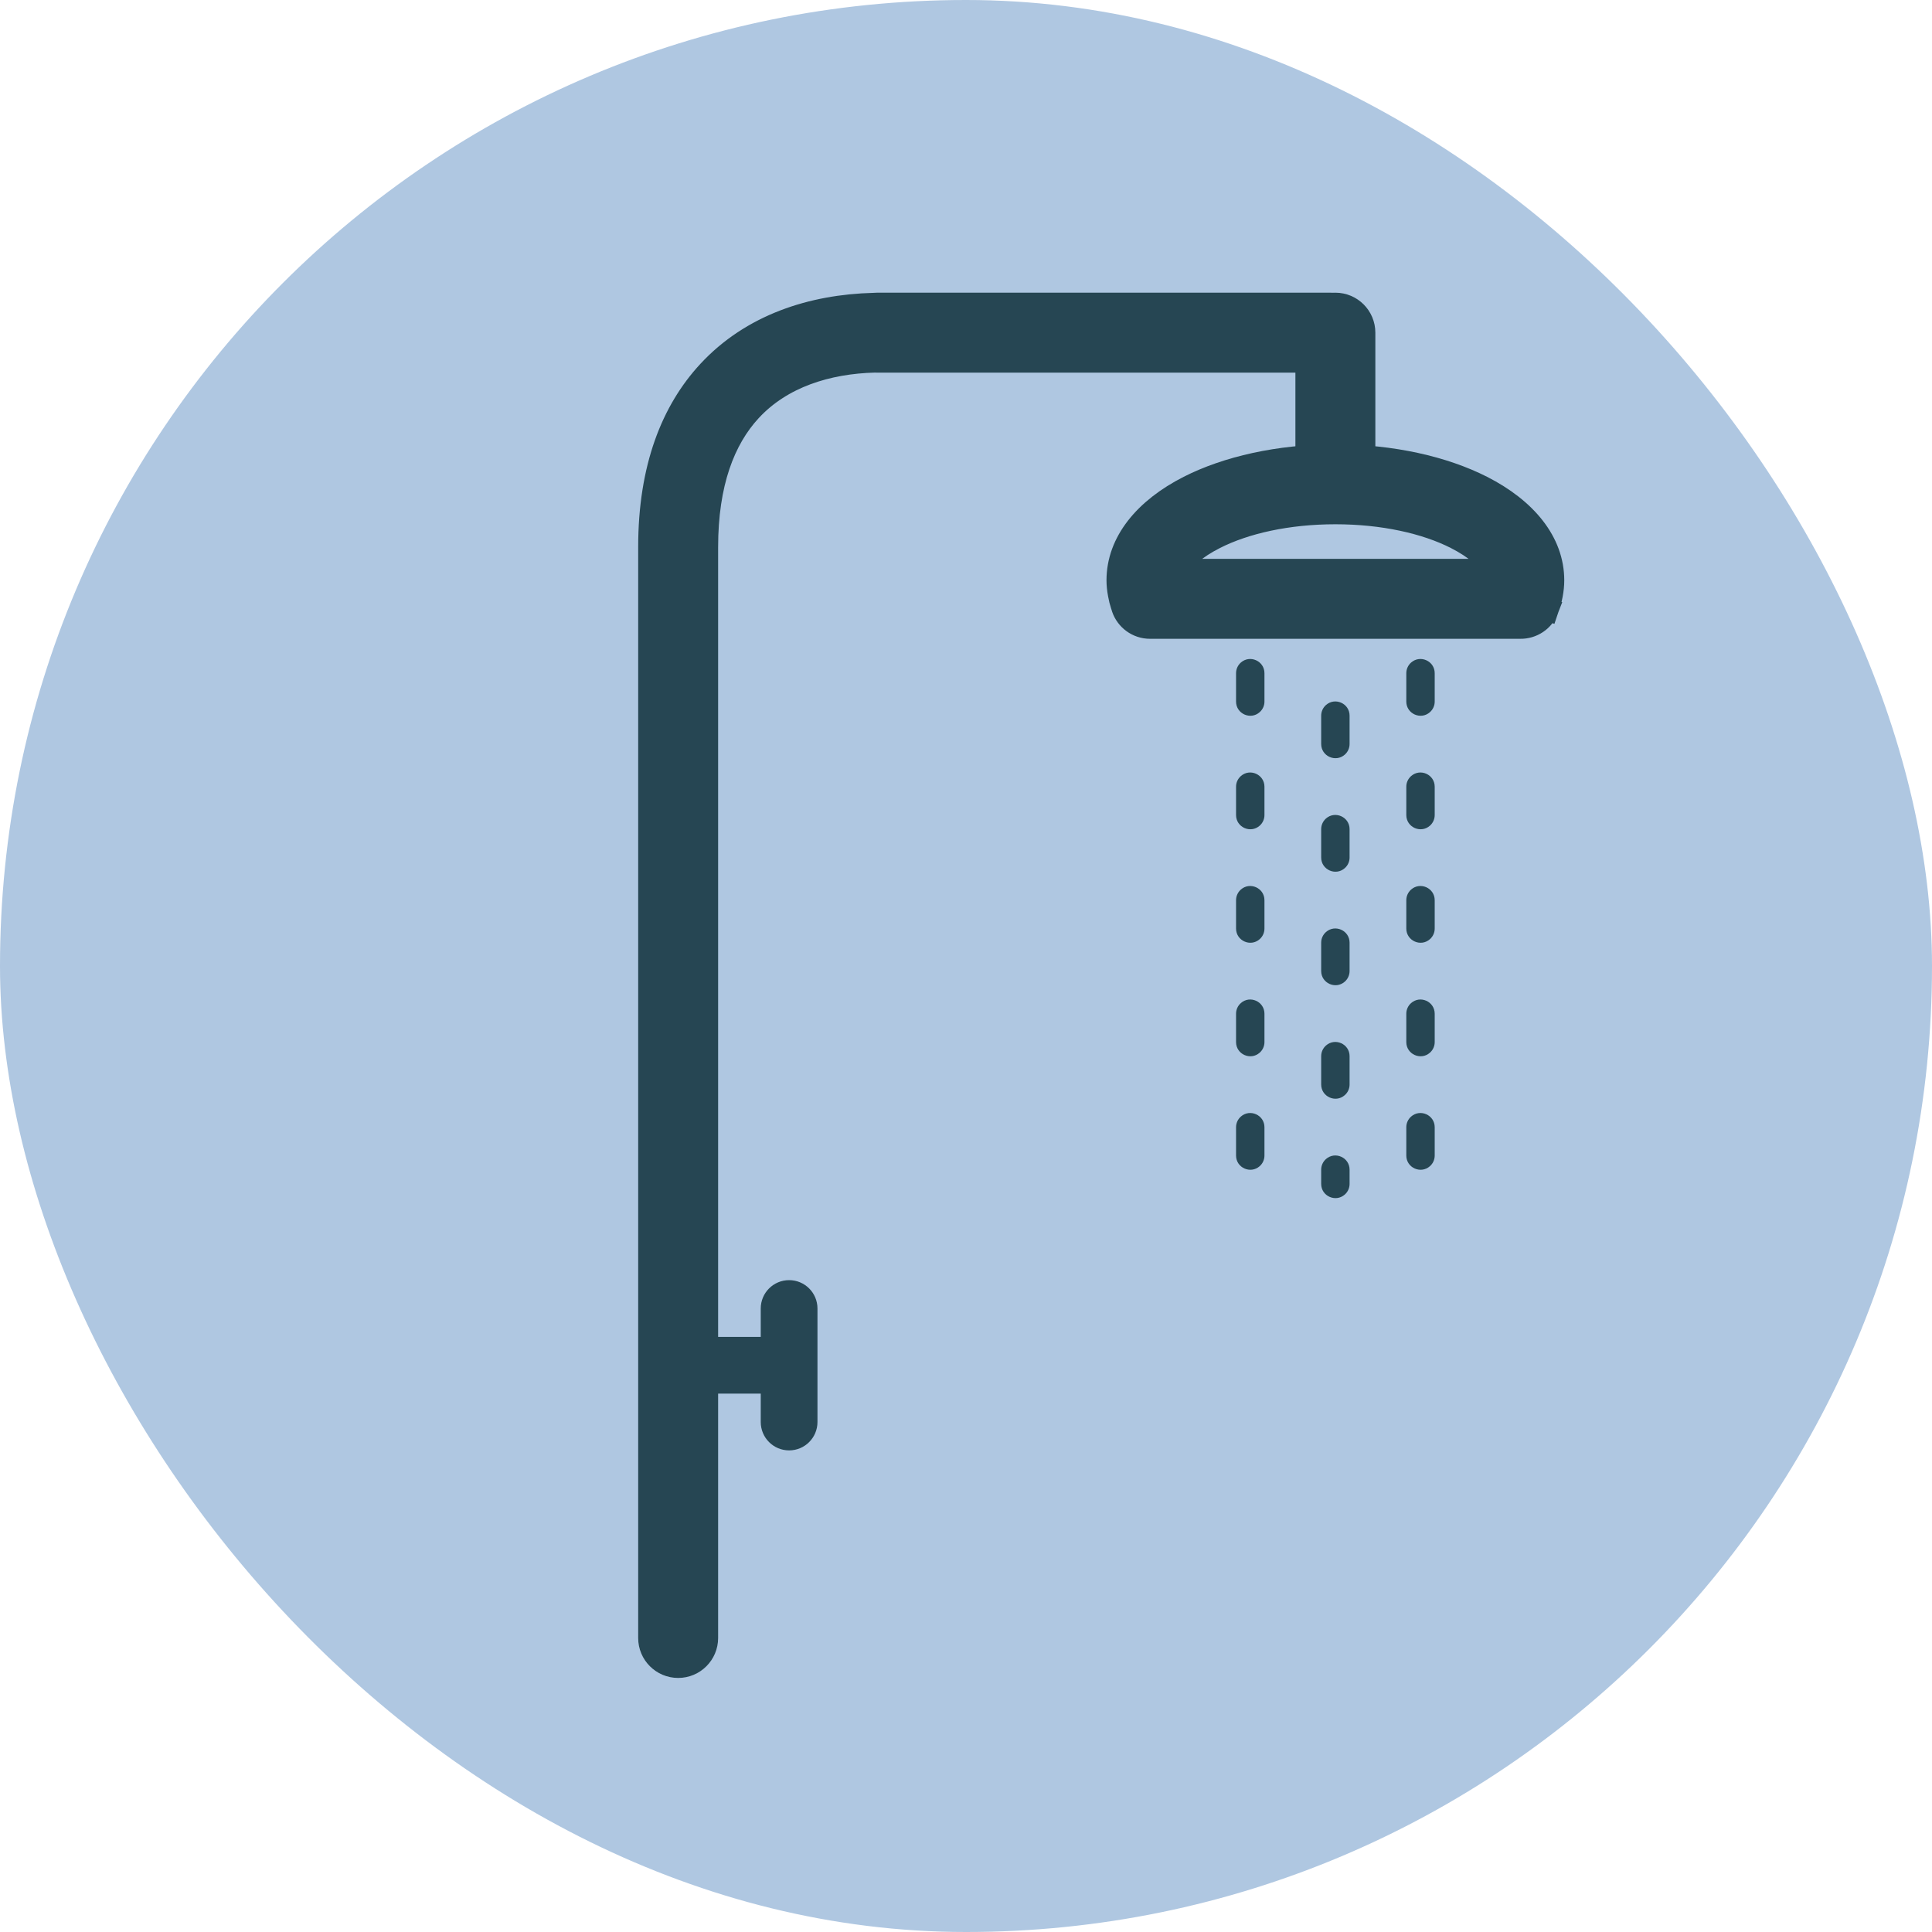 <?xml version="1.0" encoding="UTF-8"?> <svg xmlns="http://www.w3.org/2000/svg" width="50" height="50" viewBox="0 0 50 50" fill="none"> <g clip-path="url(#clip0_109_218)"> <rect width="50" height="50" rx="25" fill="#AFC7E1"></rect> <path d="M34.441 9.344C34.847 9.344 35.176 9.015 35.176 8.609C35.176 8.204 34.847 7.875 34.441 7.875H22.692C22.664 7.875 22.638 7.877 22.611 7.879C21.012 7.92 19.454 8.424 18.344 9.623C17.411 10.63 16.816 12.101 16.816 14.159V42.391C16.816 42.796 17.145 43.125 17.551 43.125C17.956 43.125 18.285 42.796 18.285 42.391V14.159C18.285 12.504 18.725 11.362 19.417 10.615C20.225 9.743 21.408 9.374 22.643 9.342C22.659 9.343 22.675 9.344 22.691 9.344H34.441L34.441 9.344Z" fill="#264653" stroke="#264653" stroke-width="0.6"></path> <path d="M35.294 8.609C35.294 8.204 34.965 7.875 34.56 7.875C34.154 7.875 33.825 8.204 33.825 8.609V12.366C33.825 12.771 34.154 13.1 34.56 13.1C34.965 13.1 35.294 12.771 35.294 12.366V8.609Z" fill="#264653" stroke="#264653" stroke-width="0.6"></path> <path d="M34.56 11.799C36.026 11.799 37.367 12.108 38.349 12.607C39.482 13.183 40.183 14.033 40.183 15.019C40.183 15.139 40.17 15.263 40.146 15.391C40.123 15.514 40.089 15.633 40.045 15.75L40.043 15.756L39.358 15.498L40.044 15.758C39.931 16.056 39.645 16.238 39.343 16.232H29.762C29.439 16.232 29.165 16.024 29.066 15.735L29.066 15.735C29.057 15.711 29.049 15.687 29.043 15.662C29.013 15.572 28.989 15.477 28.972 15.378C28.948 15.25 28.936 15.13 28.936 15.019C28.936 14.033 29.637 13.183 30.77 12.607C31.752 12.108 33.093 11.799 34.56 11.799L34.56 11.799ZM37.684 13.915C36.897 13.515 35.793 13.268 34.56 13.268C33.326 13.268 32.223 13.515 31.436 13.915C30.94 14.168 30.591 14.462 30.461 14.763H38.658C38.528 14.462 38.18 14.168 37.684 13.915H37.684Z" fill="#264653" stroke="#264653" stroke-width="0.6"></path> <path d="M32.724 17.422C32.724 17.106 32.349 16.938 32.113 17.147C32.034 17.217 31.989 17.317 31.989 17.422V18.157C31.989 18.472 32.364 18.641 32.6 18.431C32.679 18.361 32.724 18.262 32.724 18.157V17.422ZM31.989 29.906C31.989 30.222 32.364 30.39 32.6 30.181C32.679 30.111 32.724 30.012 32.724 29.906V29.172C32.724 28.856 32.349 28.688 32.113 28.897C32.034 28.967 31.989 29.067 31.989 29.172V29.906ZM31.989 26.969C31.989 27.285 32.364 27.453 32.6 27.244C32.679 27.174 32.724 27.074 32.724 26.969V26.235C32.724 25.919 32.349 25.75 32.113 25.96C32.034 26.029 31.989 26.129 31.989 26.235V26.969ZM31.989 24.031C31.989 24.347 32.364 24.515 32.6 24.306C32.679 24.236 32.724 24.137 32.724 24.031V23.297C32.724 22.981 32.349 22.813 32.113 23.022C32.034 23.092 31.989 23.192 31.989 23.297V24.031ZM31.989 21.094C31.989 21.41 32.364 21.578 32.6 21.369C32.679 21.299 32.724 21.199 32.724 21.094V20.36C32.724 20.044 32.349 19.875 32.113 20.085C32.034 20.155 31.989 20.254 31.989 20.36V21.094Z" fill="#264653"></path> <path d="M34.927 18.521C34.927 18.205 34.553 18.037 34.316 18.246C34.237 18.316 34.192 18.416 34.192 18.521V19.255C34.192 19.571 34.567 19.739 34.803 19.53C34.882 19.46 34.927 19.36 34.927 19.255V18.521ZM34.192 30.64C34.192 30.956 34.567 31.124 34.803 30.915C34.882 30.845 34.927 30.745 34.927 30.64V30.271C34.927 29.955 34.553 29.787 34.316 29.996C34.237 30.066 34.192 30.165 34.192 30.271V30.64ZM34.192 28.067C34.192 28.383 34.567 28.552 34.803 28.342C34.882 28.273 34.927 28.173 34.927 28.067V27.333C34.927 27.017 34.553 26.849 34.316 27.058C34.237 27.128 34.192 27.228 34.192 27.333V28.067ZM34.192 25.13C34.192 25.446 34.567 25.614 34.803 25.405C34.882 25.335 34.927 25.235 34.927 25.13V24.396C34.927 24.08 34.553 23.912 34.316 24.121C34.237 24.191 34.192 24.29 34.192 24.396V25.13ZM34.192 22.193C34.192 22.508 34.567 22.677 34.803 22.467C34.882 22.398 34.927 22.298 34.927 22.193V21.458C34.927 21.143 34.553 20.974 34.316 21.183C34.237 21.253 34.192 21.353 34.192 21.458V22.193Z" fill="#264653"></path> <path d="M37.13 17.422C37.13 17.106 36.756 16.938 36.519 17.147C36.44 17.217 36.395 17.317 36.395 17.422V18.157C36.395 18.472 36.77 18.641 37.006 18.431C37.085 18.361 37.13 18.262 37.13 18.157V17.422ZM36.395 29.906C36.395 30.222 36.77 30.39 37.006 30.181C37.085 30.111 37.13 30.012 37.13 29.906V29.172C37.13 28.856 36.756 28.688 36.519 28.897C36.44 28.967 36.395 29.067 36.395 29.172V29.906ZM36.395 26.969C36.395 27.285 36.77 27.453 37.006 27.244C37.085 27.174 37.13 27.074 37.13 26.969V26.235C37.13 25.919 36.756 25.75 36.519 25.96C36.44 26.029 36.395 26.129 36.395 26.235V26.969ZM36.395 24.031C36.395 24.347 36.77 24.515 37.006 24.306C37.085 24.236 37.13 24.137 37.13 24.031V23.297C37.13 22.981 36.756 22.813 36.519 23.022C36.44 23.092 36.395 23.192 36.395 23.297V24.031ZM36.395 21.094C36.395 21.41 36.77 21.578 37.006 21.369C37.085 21.299 37.13 21.199 37.13 21.094V20.36C37.13 20.044 36.756 19.875 36.519 20.085C36.44 20.155 36.395 20.254 36.395 20.36V21.094Z" fill="#264653"></path> <path d="M17.551 34.599C17.145 34.599 16.816 34.927 16.816 35.333C16.816 35.739 17.145 36.067 17.551 36.067H19.83C20.236 36.067 20.565 35.739 20.565 35.333C20.565 34.927 20.236 34.599 19.83 34.599H17.551V34.599Z" fill="#264653"></path> <path d="M21.156 33.864C21.156 33.459 20.828 33.13 20.422 33.13C20.016 33.13 19.688 33.459 19.688 33.864V36.802C19.688 37.207 20.016 37.536 20.422 37.536C20.828 37.536 21.156 37.207 21.156 36.802V33.864Z" fill="#264653"></path> </g> <defs> <clipPath id="clip0_109_218"> <rect width="50" height="50" rx="25" fill="white"></rect> </clipPath> </defs> </svg> 
